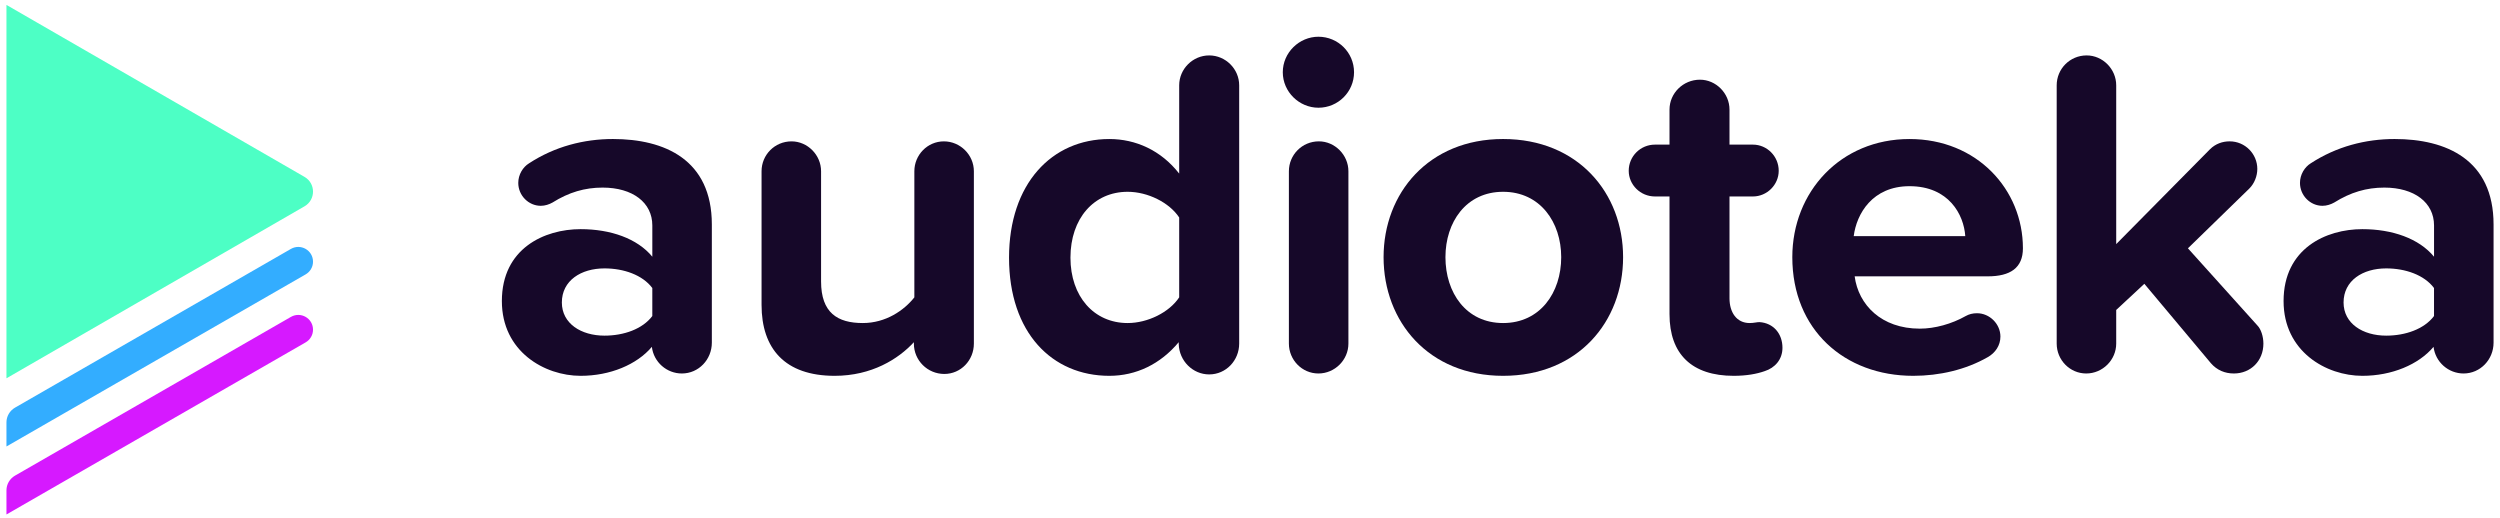 <svg xmlns="http://www.w3.org/2000/svg" width="198" height="41" viewBox="0 0 198 41" fill="none"><path d="M56.378 17.78V27.138C56.378 28.47 55.339 29.58 54.003 29.58C52.814 29.58 51.775 28.692 51.627 27.471C50.439 28.877 48.322 29.765 45.984 29.765C43.125 29.765 39.748 27.841 39.748 23.846C39.748 19.666 43.125 18.149 45.984 18.149C48.36 18.149 50.476 18.889 51.664 20.332V17.854C51.664 16.041 50.105 14.857 47.729 14.857C46.318 14.857 45.056 15.227 43.757 16.041C43.497 16.189 43.163 16.3 42.829 16.3C41.864 16.3 41.047 15.486 41.047 14.487C41.047 13.822 41.418 13.23 41.901 12.934C43.942 11.602 46.244 11.01 48.546 11.01C52.629 11.011 56.378 12.638 56.378 17.78ZM51.663 25.03V22.81C50.884 21.774 49.399 21.257 47.877 21.257C46.021 21.257 44.499 22.218 44.499 23.957C44.499 25.622 46.021 26.583 47.877 26.583C49.399 26.583 50.884 26.065 51.663 25.03Z" fill="#160829"></path><path d="M77.131 13.563V27.212C77.131 28.544 76.092 29.617 74.792 29.617C73.456 29.617 72.379 28.544 72.379 27.212V27.102C71.154 28.433 69.038 29.765 66.106 29.765C62.171 29.765 60.315 27.619 60.315 24.142V13.563C60.315 12.268 61.354 11.196 62.691 11.196C63.953 11.196 65.029 12.268 65.029 13.563V22.293C65.029 24.771 66.329 25.585 68.333 25.585C70.152 25.585 71.6 24.586 72.417 23.551V13.563C72.417 12.268 73.456 11.196 74.755 11.196C76.054 11.196 77.131 12.268 77.131 13.563Z" fill="#160829"></path><path d="M98.143 6.756V27.212C98.143 28.544 97.104 29.654 95.767 29.654C94.469 29.654 93.392 28.581 93.355 27.25V27.101C91.907 28.84 89.977 29.765 87.861 29.765C83.331 29.765 79.916 26.362 79.916 20.406C79.916 14.561 83.295 11.011 87.861 11.011C89.939 11.011 91.944 11.898 93.392 13.748V6.756C93.392 5.462 94.469 4.389 95.767 4.389C97.067 4.389 98.143 5.462 98.143 6.756ZM93.392 23.55V17.225C92.612 16.041 90.904 15.19 89.309 15.19C86.636 15.19 84.78 17.299 84.78 20.406C84.78 23.476 86.636 25.585 89.309 25.585C90.904 25.585 92.612 24.734 93.392 23.55Z" fill="#160829"></path><path d="M101.597 5.721C101.597 4.167 102.897 2.909 104.419 2.909C105.978 2.909 107.24 4.167 107.24 5.721C107.24 7.274 105.978 8.532 104.419 8.532C102.897 8.532 101.597 7.274 101.597 5.721ZM102.08 27.212V13.563C102.08 12.268 103.12 11.195 104.456 11.195C105.718 11.195 106.794 12.268 106.794 13.563V27.212C106.794 28.507 105.718 29.58 104.419 29.58C103.12 29.58 102.08 28.507 102.08 27.212Z" fill="#160829"></path><path d="M109.579 20.369C109.579 15.301 113.143 11.01 119.045 11.01C124.985 11.01 128.549 15.301 128.549 20.369C128.549 25.474 124.985 29.765 119.045 29.765C113.143 29.765 109.579 25.474 109.579 20.369ZM123.648 20.369C123.648 17.595 121.978 15.19 119.045 15.19C116.113 15.19 114.479 17.595 114.479 20.369C114.479 23.18 116.113 25.585 119.045 25.585C121.978 25.585 123.648 23.18 123.648 20.369Z" fill="#160829"></path><path d="M141.171 27.545C141.171 28.47 140.577 29.136 139.76 29.395C139.129 29.617 138.313 29.765 137.31 29.765C134.007 29.765 132.225 28.063 132.225 24.882V15.56H131.074C129.923 15.56 128.995 14.635 128.995 13.525C128.995 12.379 129.923 11.454 131.074 11.454H132.225V8.68C132.225 7.385 133.301 6.312 134.637 6.312C135.9 6.312 136.976 7.385 136.976 8.68V11.454H138.832C139.946 11.454 140.874 12.379 140.874 13.525C140.874 14.635 139.946 15.56 138.832 15.56H136.976V23.624C136.976 24.734 137.533 25.585 138.573 25.585C138.906 25.585 139.129 25.511 139.352 25.511C140.465 25.585 141.171 26.436 141.171 27.545Z" fill="#160829"></path><path d="M151.232 11.011C156.577 11.011 160.215 15.005 160.215 19.666C160.215 21.22 159.213 21.886 157.432 21.886H146.889C147.186 24.142 149.004 26.029 152.049 26.029C153.236 26.029 154.573 25.659 155.686 25.03C155.946 24.882 156.243 24.808 156.577 24.808C157.58 24.808 158.433 25.659 158.433 26.657C158.433 27.36 158.025 27.952 157.432 28.285C155.687 29.284 153.608 29.765 151.529 29.765C146.072 29.765 141.951 26.103 141.951 20.369C141.951 15.19 145.775 11.011 151.232 11.011ZM146.814 18.704H155.65C155.538 17.003 154.35 14.746 151.232 14.746C148.299 14.746 147.038 16.929 146.814 18.704Z" fill="#160829"></path><path d="M179.261 27.212C179.261 28.581 178.258 29.58 176.922 29.58C176.217 29.58 175.585 29.321 175.103 28.766L169.832 22.477L167.604 24.549V27.212C167.604 28.507 166.528 29.58 165.229 29.58C163.929 29.58 162.89 28.507 162.89 27.212V6.756C162.89 5.462 163.929 4.389 165.265 4.389C166.528 4.389 167.604 5.462 167.604 6.756V19.333L175.028 11.824C175.474 11.38 176.031 11.195 176.588 11.195C177.813 11.195 178.779 12.194 178.779 13.378C178.779 13.933 178.556 14.524 178.147 14.931L173.284 19.666L178.779 25.77C179.074 26.065 179.261 26.657 179.261 27.212Z" fill="#160829"></path><path d="M197.49 17.78V27.138C197.49 28.47 196.449 29.58 195.114 29.58C193.926 29.58 192.887 28.692 192.737 27.471C191.55 28.877 189.433 29.765 187.095 29.765C184.236 29.765 180.859 27.841 180.859 23.846C180.859 19.666 184.236 18.149 187.095 18.149C189.471 18.149 191.586 18.889 192.776 20.332V17.854C192.776 16.041 191.216 14.857 188.839 14.857C187.429 14.857 186.167 15.227 184.869 16.041C184.607 16.189 184.275 16.3 183.939 16.3C182.974 16.3 182.158 15.486 182.158 14.487C182.158 13.822 182.529 13.23 183.011 12.934C185.053 11.602 187.354 11.01 189.656 11.01C193.74 11.011 197.49 12.638 197.49 17.78ZM192.774 25.03V22.81C191.996 21.774 190.511 21.257 188.987 21.257C187.131 21.257 185.61 22.218 185.61 23.957C185.61 25.622 187.131 26.583 188.987 26.583C190.511 26.583 191.996 26.065 192.774 25.03Z" fill="#160829"></path><path fill-rule="evenodd" clip-rule="evenodd" d="M0.511 0.389L24.119 14.01C25.015 14.53 25.015 15.82 24.119 16.34L0.511 29.961V0.389Z" fill="#4DFFC5"></path><path fill-rule="evenodd" clip-rule="evenodd" d="M23.038 19.715L1.185 32.288C0.771 32.53 0.511 32.969 0.511 33.453V35.361L24.207 21.731C24.567 21.525 24.791 21.14 24.791 20.728C24.791 19.823 23.82 19.267 23.038 19.715Z" fill="#33ADFF"></path><path fill-rule="evenodd" clip-rule="evenodd" d="M23.038 25.1L1.185 37.673C0.771 37.915 0.511 38.354 0.511 38.838V40.746L24.207 27.116C24.567 26.91 24.791 26.525 24.791 26.113C24.791 25.208 23.82 24.652 23.038 25.1Z" fill="#D619FF"></path></svg>